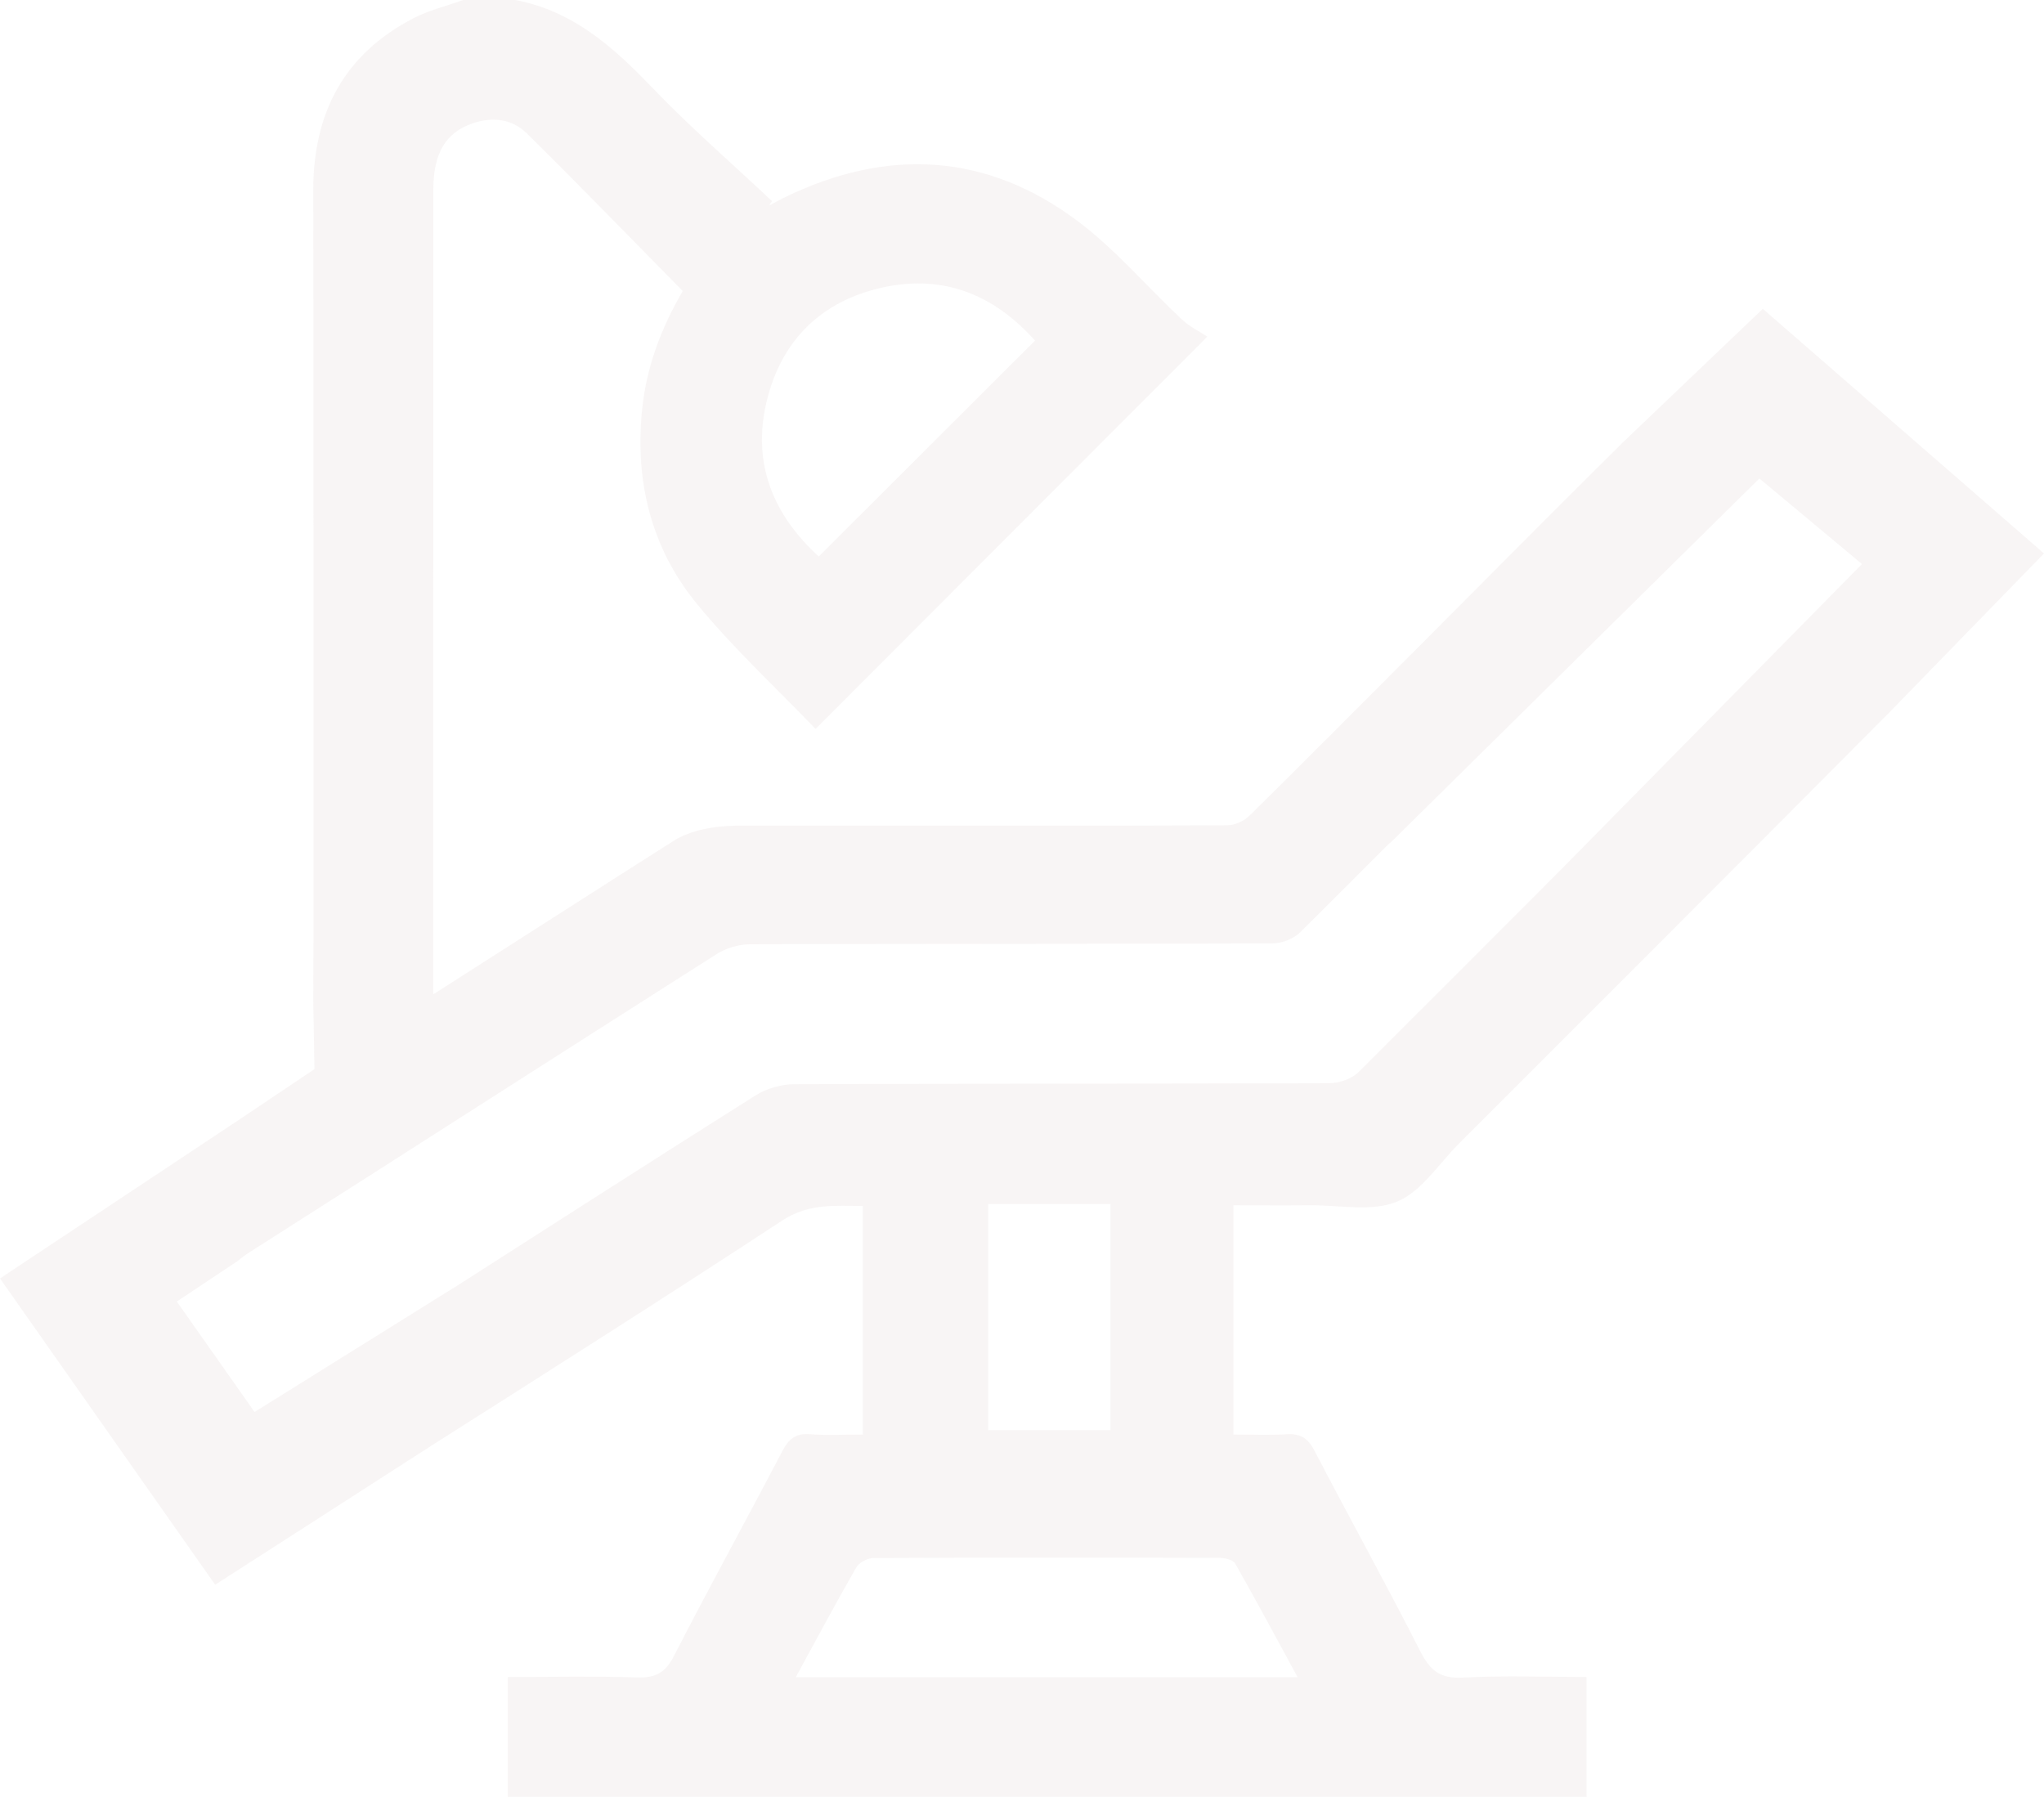 <svg width="786" height="691" viewBox="0 0 786 691" xmlns="http://www.w3.org/2000/svg">
    <path d="M305.394 416.931c-4.985.022-10.623 1.657-14.842 4.315-38.063 23.997-75.914 48.306-113.808 72.566L97.89 543 68 500.522l23.165-15.439c1.484-1.222 3.054-2.41 4.793-3.518 59.95-38.177 119.745-76.604 179.73-114.731 3.608-2.29 8.452-3.69 12.727-3.704 67.016-.227 134.047-.1 201.07-.34 3.544-.015 7.975-1.792 10.496-4.28 11.732-11.565 23.335-23.272 35.003-34.915l-1.072 1.244L676.552 184 716 216.903l-115.782 117.56c-25.927 25.96-51.826 51.946-77.832 77.841-2.635 2.623-7.485 4.244-11.312 4.258-68.565.256-137.122.092-205.68.37zM380 550v-87h47v87h-47zm94.987 51.28c8.08 14.21 15.79 28.622 24.013 43.72H306c8.08-14.797 15.44-28.6 23.227-42.153 1.085-1.889 4.305-3.68 6.539-3.687 44.449-.217 88.898-.189 133.34-.063 2.02.007 5.09.791 5.881 2.183zM294.683 154.902c5.565-23.906 21.072-39.267 45.135-44.437 23.392-5.029 42.71 3.154 58.182 20.517-27.868 27.81-55.31 55.209-83.164 83.018-17.339-15.857-25.655-35.427-20.153-59.098zm209.181 308.602c11.223-.107 23.654 2.58 33.328-1.394 9.417-3.86 16.063-14.554 23.839-22.34 55.353-55.41 110.814-110.705 165.983-166.292L786 212.835l-108.12-94.074-53.969 51.506c-26.554 26.3-52.845 52.87-79.242 79.32-21.344 21.38-42.624 42.818-64.132 64.028-2.082 2.047-5.594 3.74-8.444 3.747-45.758.199-91.51.149-137.269.12l-.028.022h-50.308c-13.305 0-20.782 3.128-24.613 5.325-31.139 19.774-62.177 39.703-93.266 59.555-.014-103.104-.014-206.216.021-309.32.007-14.249 4.798-22.084 15.118-25.632 7.712-2.652 15.218-1.678 20.818 3.854 20.193 19.908 39.93 40.293 59.981 60.642-8.344 14.355-13.874 29.017-15.572 45.057-2.971 28.05 3.397 53.852 21.223 75.503 14.066 17.078 30.463 32.23 45.417 47.823 49.945-50.013 99.08-99.223 150.66-150.856-2.715-1.8-6.738-3.762-9.865-6.677-13.455-12.57-25.51-26.947-40.151-37.883-34.962-26.101-72.889-28.085-112.044-9.229-2.069.996-4.066 2.147-6.106 3.2-.192.1-.476.014.796-1.508-15.459-14.54-31.543-28.469-46.199-43.77C235.752 17.974 220.179 4.145 198.138 0h-19.972c-6.411 2.297-13.178 3.903-19.17 7.01-26.78 13.894-38.608 36.561-38.53 66.374.121 45.611.072 91.223.093 136.828v151.965c-.021 7.466-.092 14.931-.092 22.397l.305 17.434v.163l.157 8.966-28.118 18.885L0 491.638l82.74 117.787 82.739-53.205-.036.007c45.269-28.732 90.53-57.471 135.364-86.858 10.413-6.818 20.428-5.545 30.997-5.624v87.924c-7.193 0-13.846.392-20.42-.12-5.509-.434-8.139 1.898-10.57 6.548-13.753 26.286-28.082 52.267-41.621 78.667-3.291 6.427-7.058 8.532-14.066 8.304-16.27-.519-32.567-.163-49.867-.163V691h414.82v-46.102c-16.042 0-31.863-.597-47.607.242-8.515.447-12.502-2.631-16.226-9.962-13.213-25.987-27.35-51.484-40.798-77.351-2.502-4.82-5.43-6.577-10.675-6.257-6.603.412-13.249.1-20.477.1v-88.152c9.83 0 19.702.078 29.567-.014z" fill="#65373B" fill-rule="evenodd" opacity=".05"/>
</svg>
